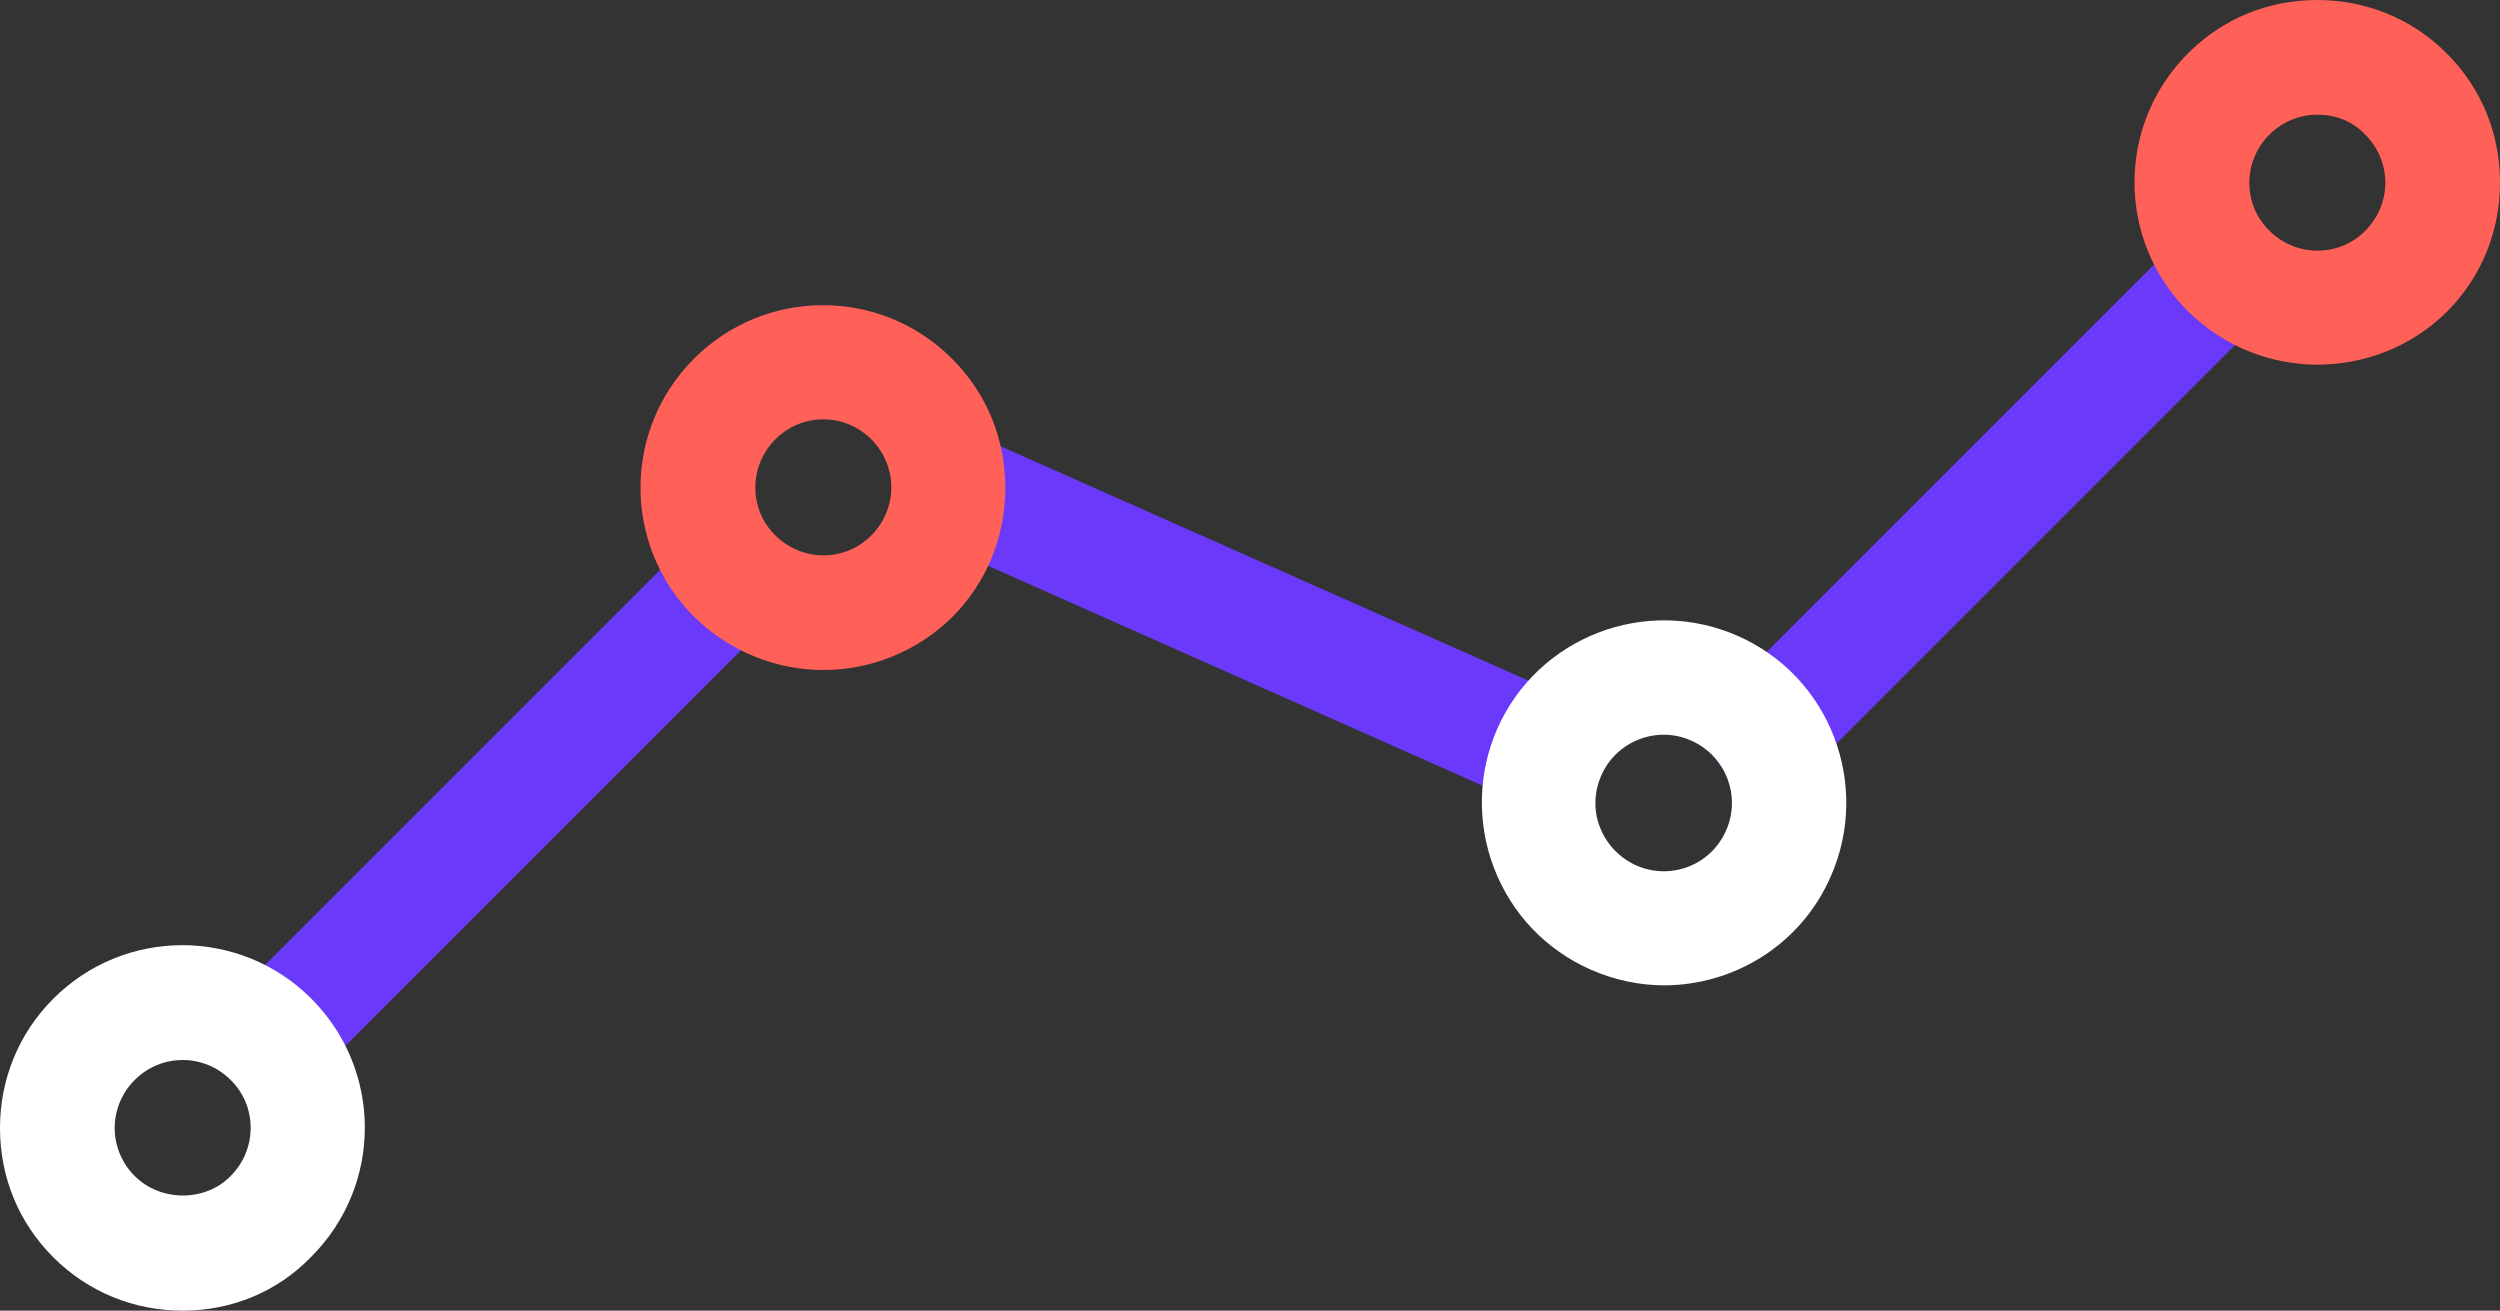 <?xml version="1.0" encoding="utf-8"?>
<!-- Generator: Adobe Illustrator 24.1.0, SVG Export Plug-In . SVG Version: 6.00 Build 0)  -->
<svg version="1.1" id="Layer_1" xmlns="http://www.w3.org/2000/svg" xmlns:xlink="http://www.w3.org/1999/xlink" x="0px" y="0px"
	 width="375px" height="196.6px" viewBox="0 0 375 196.6" style="enable-background:new 0 0 375 196.6;" xml:space="preserve">
<rect x="0" y="0" width="375" height="196.6" fill="#333333" stroke="none"/>
<style type="text/css">
	.st0{fill:#6B39FA;}
	.st1{fill:#FF6058;}
	.st2{fill:#FFFFFF;}
</style>
<g>
	<path class="st0" d="M232.3,121.4c-1.2,0-2.3-0.2-3.5-0.7L139.5,81c-4.3-1.9-6.3-7-4.4-11.3c1.9-4.3,7-6.3,11.3-4.4l89.4,39.7
		c4.3,1.9,6.3,7,4.4,11.3C238.8,119.5,235.6,121.4,232.3,121.4z"/>
	<path class="st0" d="M41,164.2c-2.2,0-4.4-0.8-6.1-2.5c-3.4-3.3-3.4-8.8,0-12.1l69.1-69.1c3.4-3.4,8.8-3.4,12.1,0
		c3.4,3.3,3.4,8.8,0,12.1l-69.1,69.1C45.4,163.3,43.2,164.2,41,164.2z"/>
	<path class="st1" d="M123.5,100.5c-7,0-14-2.7-19.4-8c-10.7-10.7-10.7-28,0-38.7s28-10.7,38.7,0c5.2,5.2,8,12,8,19.4
		c0,7.3-2.8,14.2-8,19.4l0,0v0C137.5,97.8,130.5,100.5,123.5,100.5z M123.5,62.9c-2.6,0-5.2,1-7.2,3c-4,4-4,10.5,0,14.4
		c4,4,10.5,4,14.4,0v0c1.9-1.9,3-4.5,3-7.2c0-2.7-1.1-5.3-3-7.2C128.7,63.9,126.1,62.9,123.5,62.9z"/>
	<path class="st2" d="M27.4,196.6c-7.3,0-14.2-2.8-19.4-8c-5.2-5.2-8-12-8-19.4c0-7.3,2.8-14.2,8-19.4c10.7-10.7,28-10.7,38.7,0
		c10.7,10.7,10.7,28,0,38.7C41.6,193.8,34.7,196.6,27.4,196.6z M27.4,159c-2.6,0-5.2,1-7.2,3c-1.9,1.9-3,4.5-3,7.2
		c0,2.7,1.1,5.3,3,7.2c3.9,3.9,10.6,3.9,14.4,0c4-4,4-10.5,0-14.4C32.6,160,30,159,27.4,159z"/>
	<path class="st0" d="M265.1,118.4c-2.2,0-4.4-0.8-6.1-2.5c-3.4-3.3-3.4-8.8,0-12.1l69.1-69.1c3.4-3.4,8.8-3.4,12.1,0
		c3.4,3.3,3.4,8.8,0,12.1l-69.1,69.1C269.5,117.6,267.3,118.4,265.1,118.4z"/>
	<path class="st1" d="M347.6,54.7c-7,0-14-2.7-19.4-8c-10.7-10.7-10.7-28,0-38.7c5.2-5.2,12-8,19.4-8c7.3,0,14.2,2.8,19.4,8
		c5.2,5.2,8,12,8,19.4c0,7.3-2.8,14.2-8,19.4C361.6,52.1,354.6,54.7,347.6,54.7z M347.6,17.2c-2.7,0-5.3,1.1-7.2,3
		c-4,4-4,10.5,0,14.4c4,4,10.5,4,14.4,0c1.9-1.9,3-4.5,3-7.2s-1.1-5.3-3-7.2C352.9,18.2,350.4,17.2,347.6,17.2z"/>
	<path class="st2" d="M249.6,147.8c-3.7,0-7.5-0.8-11.1-2.4c0,0,0,0,0,0c-6.7-3-11.8-8.4-14.4-15.2c-2.6-6.8-2.4-14.3,0.5-20.9
		c6.1-13.8,22.3-20,36.1-13.9c13.8,6.1,20,22.3,13.9,36.1C270.1,141.8,260,147.8,249.6,147.8z M245.4,129.8c5.2,2.3,11.2,0,13.5-5.2
		c2.3-5.1,0-11.2-5.2-13.5c-5.1-2.3-11.2,0-13.5,5.2c-1.1,2.5-1.2,5.3-0.2,7.8C241,126.7,243,128.7,245.4,129.8L245.4,129.8z"/>
</g>
</svg>
